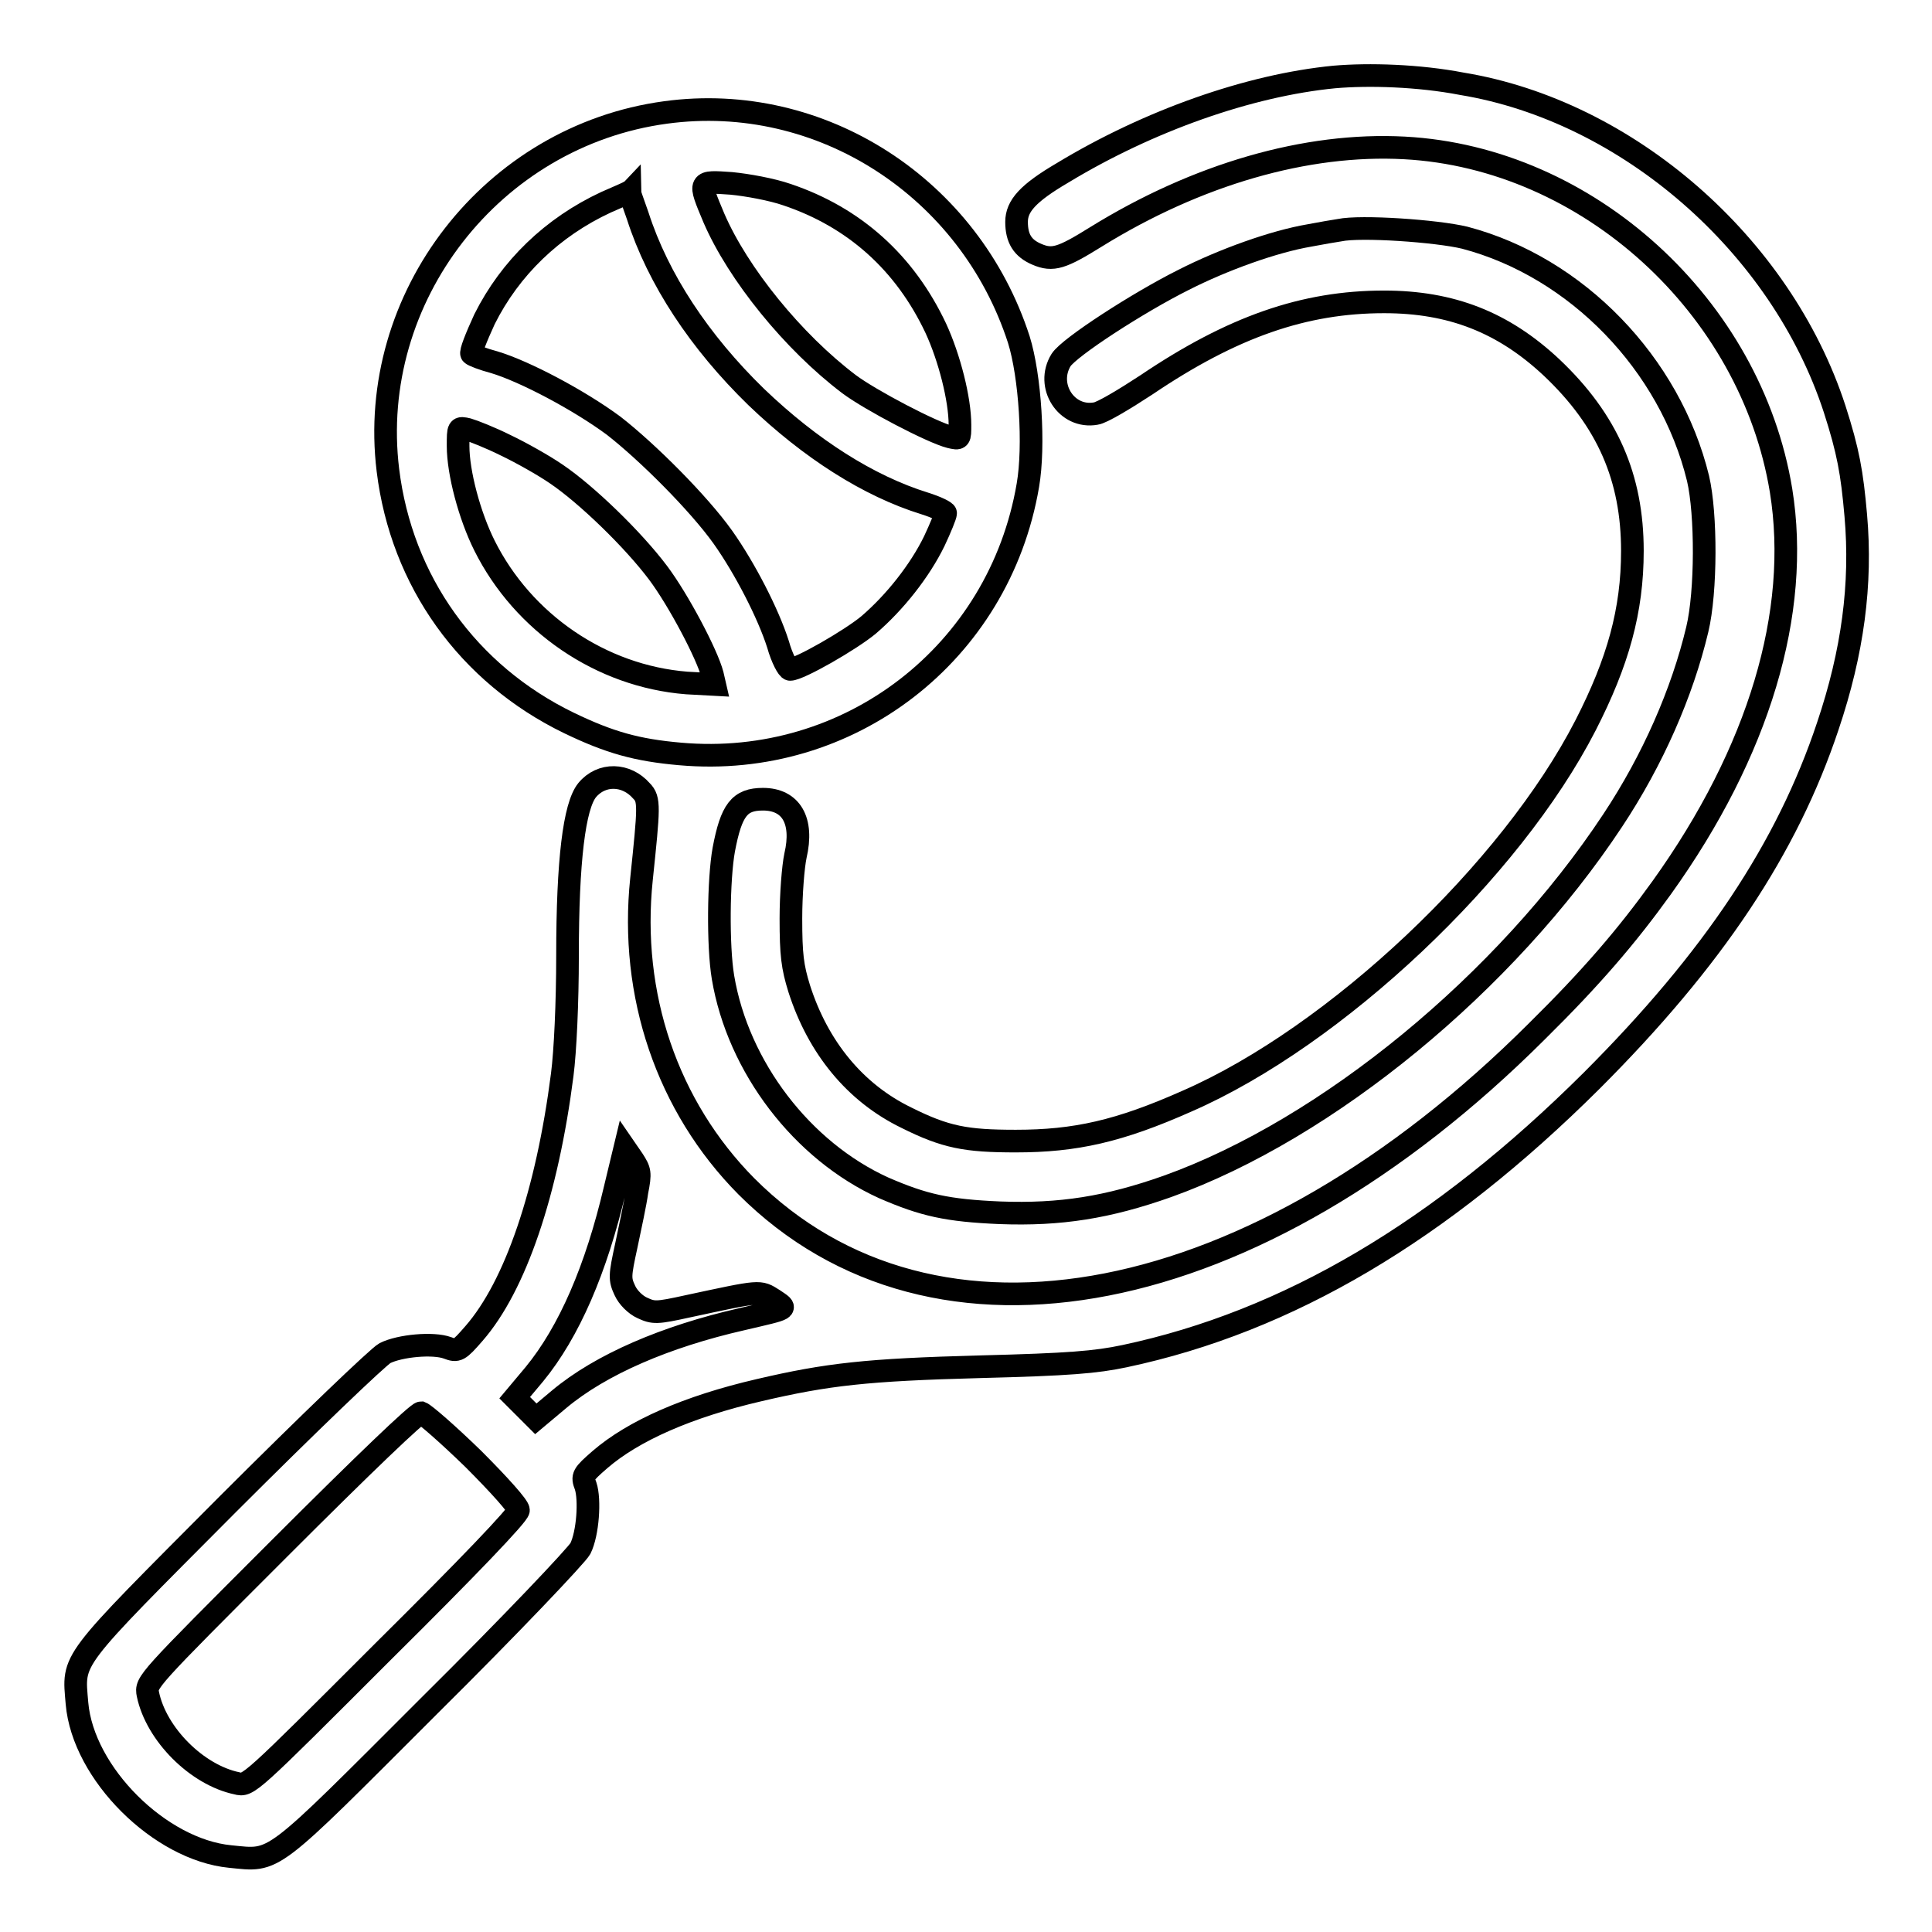 <?xml version="1.0" encoding="utf-8"?>
<!-- Svg Vector Icons : http://www.onlinewebfonts.com/icon -->
<!DOCTYPE svg PUBLIC "-//W3C//DTD SVG 1.1//EN" "http://www.w3.org/Graphics/SVG/1.1/DTD/svg11.dtd">
<svg version="1.1" xmlns="http://www.w3.org/2000/svg" xmlns:xlink="http://www.w3.org/1999/xlink" x="0px" y="0px" viewBox="0 0 256 256" enable-background="new 0 0 256 256" xml:space="preserve">
<g><g><g><path stroke-width="3" fill-opacity="0" stroke="#000000"  d="M176.8,10.2c-11.3,1.1-24.6,5.8-36,12.7c-4.6,2.7-6.1,4.4-6.1,6.5c0,2.2,0.8,3.5,2.7,4.3c2.1,0.9,3.3,0.5,7.8-2.3c13.4-8.3,27.9-12.5,40.9-11.8c24.3,1.3,45.9,21,49.9,45.4c2.6,16.1-2.9,34.6-15.8,52.6c-4.6,6.4-9.3,11.9-16.6,19.1c-37.2,37.1-79.8,45.4-104.7,20.5c-10.5-10.6-15.5-25.4-13.9-40.7c1-9.6,1.1-10.6,0-11.7c-2-2.3-5.3-2.4-7.2-0.1c-1.7,2.1-2.6,9.3-2.6,21.9c0,6.3-0.3,12.7-0.7,15.8c-2,15.6-6.2,28-11.7,34.3c-2,2.3-2.2,2.4-3.5,1.9c-1.9-0.7-6.3-0.3-8.3,0.7c-0.9,0.5-10,9.2-20.8,20c-21.3,21.4-20.5,20.3-20,26.4c0.8,9.3,11,19.4,20.3,20.3c6.1,0.6,5,1.4,26.4-20c10.8-10.7,19.5-19.9,20-20.8c1-2,1.3-6.5,0.7-8.3c-0.5-1.3-0.4-1.5,1.9-3.5c4.4-3.8,11.6-7,21.1-9.2c9-2.1,14.2-2.7,29.3-3.1c11.8-0.3,15.3-0.6,19.1-1.4c21.7-4.6,41.9-16.6,61.9-36.5c16.1-16.1,25.9-30.8,31.3-47c3.3-9.8,4.5-18.8,3.7-27.9c-0.5-5.7-1-8.5-2.8-14.1c-7.1-21.8-27.5-39.5-49.4-43.1C188,10,181.4,9.8,176.8,10.2z M84.4,157.9c-0.2,1.5-0.9,4.7-1.4,7.1c-0.9,4.1-0.9,4.5-0.2,6c0.4,0.9,1.4,1.9,2.3,2.3c1.5,0.7,1.9,0.7,6-0.2c9.8-2.1,9.5-2.1,11.4-0.9c1.9,1.3,2.2,1.1-4.2,2.6c-10.1,2.3-18.7,6-24.2,10.6l-3.1,2.6l-1.4-1.4l-1.4-1.4l2.6-3.1c4.6-5.6,8.2-13.9,10.7-24.6l1.3-5.4l1.1,1.6C84.8,155.1,84.9,155.4,84.4,157.9z M62.7,193.3c3.5,3.5,6,6.3,6,6.8c0,0.6-6.7,7.6-17.9,18.7c-17.8,17.8-17.9,17.9-19.4,17.5c-5.3-1.1-10.7-6.5-11.8-11.8c-0.3-1.6-0.3-1.6,17.5-19.4c11.1-11.1,18.2-17.9,18.7-17.9C56.3,187.4,59.2,189.9,62.7,193.3z"/><path stroke-width="3" fill-opacity="0" stroke="#000000"  d="M88.2,14.9c-23,3.1-39.6,24.5-36.8,47.4c1.8,14.7,10.6,27,24,33.5c5.4,2.6,9,3.6,14.7,4.1c22.4,2,42.3-13.3,46.1-35.6c0.9-5.2,0.3-14.5-1.2-19.3C128.5,24.9,108.8,12.1,88.2,14.9z M104.3,25.8c8.9,3,15.6,9,19.7,17.7c1.8,3.9,3.2,9.4,3.2,12.8c0,1.9,0,1.9-1.3,1.6c-2.4-0.6-10.6-4.9-13.4-7c-7.4-5.6-14.7-14.6-17.9-22c-2.1-5-2.1-4.9,2.3-4.6C99,24.5,102.3,25.1,104.3,25.8z M84.5,28.6c2.7,8.4,8.2,16.7,15.7,24c7.2,6.9,14.9,11.8,22.3,14.1c1.6,0.5,2.8,1.1,2.8,1.3c0,0.3-0.7,2-1.5,3.7c-1.9,3.9-5.2,8.1-8.7,11.1c-2.4,2-9.2,5.9-10.4,5.9c-0.3,0-1.1-1.5-1.6-3.3c-1.3-4.1-4.4-10.1-7.3-14.2c-3.2-4.5-10-11.3-14.5-14.8C76.7,53,69.5,49.2,65.5,48c-1.5-0.4-2.8-0.9-3-1.1c-0.2-0.2,0.6-2.2,1.7-4.6c3.4-6.8,9-12.2,16.1-15.5c1.6-0.7,3-1.3,3.1-1.4C83.4,25.5,83.9,26.9,84.5,28.6z M67,59c2.1,1,5.1,2.7,6.7,3.8c4,2.7,10.2,8.7,13.5,13.1c2.7,3.6,6.5,10.8,7.2,13.5l0.3,1.3L91,90.5c-11.4-0.9-21.7-8-26.8-18.2c-2-4-3.5-9.7-3.5-13.2c0-2.5,0-2.5,1.3-2.2C62.7,57.1,65,58,67,59z"/><path stroke-width="3" fill-opacity="0" stroke="#000000"  d="M177.5,30.5c-0.7,0.1-2.4,0.4-4,0.7c-4.7,0.8-11.4,3.2-16.7,5.9c-6,3-15.1,8.9-16.2,10.6c-2.1,3.4,0.7,7.8,4.6,7.1c0.8-0.1,3.8-1.9,6.7-3.8c11.4-7.7,20.9-11,31.5-11c8.9,0,15.8,2.7,22.2,8.7c7.4,7,10.7,14.6,10.7,24.3c0,7.9-1.9,14.7-6.2,23.1c-9.9,19.3-33.1,41.2-52.8,49.8c-9,4-14.8,5.3-22.7,5.3c-6.6,0-9.3-0.5-14.5-3.1c-6.8-3.3-11.7-9.3-14.2-17.1c-0.9-2.9-1.1-4.5-1.1-9.3c0-3.2,0.3-6.9,0.6-8.3c1.1-4.7-0.6-7.5-4.3-7.5c-3.1,0-4.2,1.4-5.2,6.7c-0.7,3.9-0.8,12.7-0.1,16.9c2,11.9,10.5,23,21.3,27.9c5.3,2.3,8.4,3,15.4,3.3c8,0.3,14.3-0.7,22.2-3.5c21.2-7.6,44.8-27,59-48.5c5.3-8,9.2-16.9,11.2-25.3c1.2-5,1.2-15.3,0.1-20c-3.7-15.2-16.1-28-30.9-31.9C190.4,30.6,180.3,29.9,177.5,30.5z"/></g></g></g>
</svg>